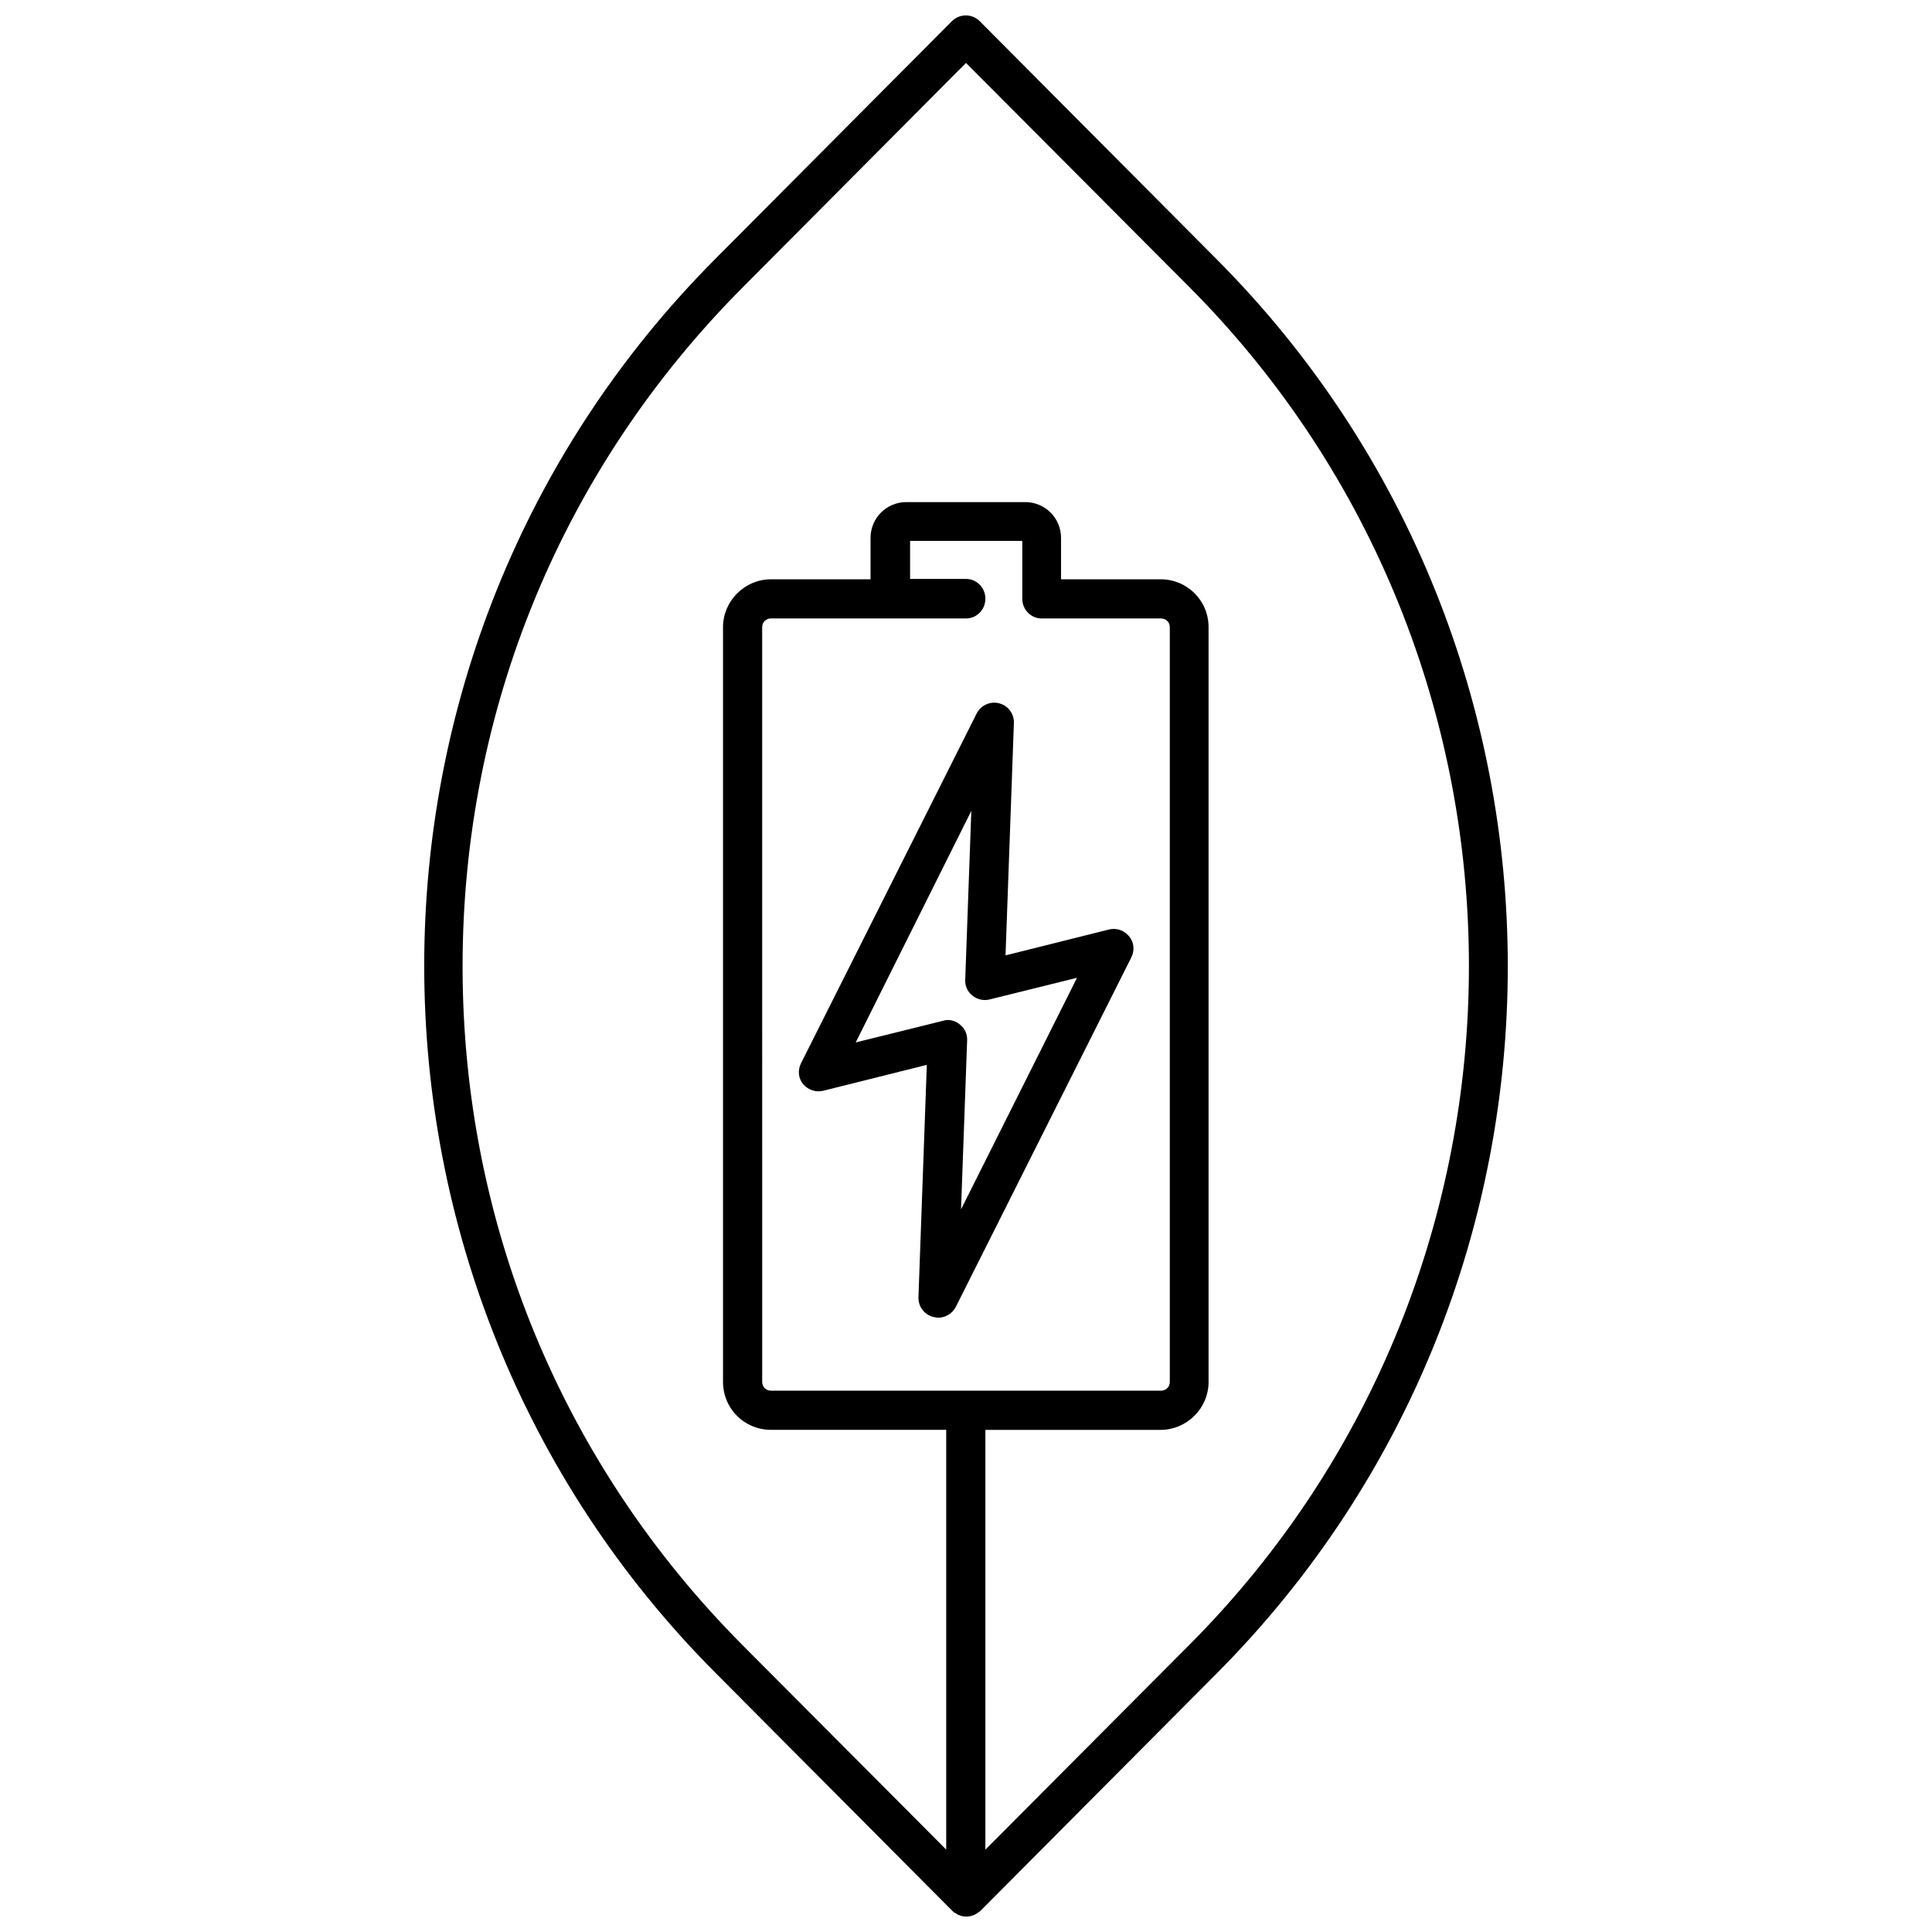 <?xml version="1.0" encoding="UTF-8"?>
<!-- Uploaded to: SVG Repo, www.svgrepo.com, Generator: SVG Repo Mixer Tools -->
<svg width="800px" height="800px" version="1.1" viewBox="144 144 512 512" xmlns="http://www.w3.org/2000/svg">
 <defs>
  <clipPath id="a">
   <path d="m256 148.09h288v503.81h-288z"/>
  </clipPath>
 </defs>
 <path d="m362.21 433.05 27.406-6.852-2.215 61.566c-0.102 2.418 1.512 4.637 3.93 5.238 0.402 0.102 0.906 0.203 1.309 0.203 1.914 0 3.727-1.109 4.637-2.82l46.551-92.699c0.906-1.812 0.707-4.031-0.605-5.543-1.309-1.613-3.324-2.316-5.34-1.812l-27.406 6.852 2.215-61.566c0.102-2.418-1.512-4.637-3.93-5.238-2.316-0.605-4.836 0.504-5.945 2.719l-46.551 92.699c-0.906 1.812-0.707 4.031 0.605 5.543 1.312 1.512 3.328 2.215 5.34 1.711zm39.199-74.16-1.613 44.738c-0.102 1.613 0.605 3.223 1.914 4.231 1.309 1.008 2.922 1.41 4.535 1.008l23.176-5.742-30.734 61.363 1.613-44.738c0.102-1.613-0.605-3.223-1.914-4.231-0.906-0.805-2.117-1.211-3.223-1.211-0.402 0-0.805 0.102-1.211 0.203l-23.176 5.742z"/>
 <g clip-path="url(#a)">
  <path d="m466.4 212.68-62.773-63.078c-2.016-2.016-5.34-2.016-7.356 0l-62.777 63.078c-102.78 103.28-102.78 271.35 0.102 374.63l62.773 63.078c0.203 0.203 0.504 0.504 0.805 0.605 0.102 0 0.102 0.102 0.203 0.102 0.203 0.102 0.402 0.301 0.707 0.402 0.102 0 0.203 0.102 0.301 0.102 0.203 0.102 0.402 0.203 0.707 0.203 0.301 0.102 0.707 0.102 1.008 0.102 0.301 0 0.707 0 1.008-0.102 0.203 0 0.402-0.102 0.707-0.203 0.102 0 0.203-0.102 0.301-0.102 0.203-0.102 0.504-0.203 0.707-0.402 0.102 0 0.102-0.102 0.203-0.102 0.301-0.203 0.504-0.402 0.805-0.605l62.773-63.078c102.67-103.28 102.67-271.35-0.203-374.63zm-86.457 95.219h20.055c2.82 0 5.141-2.316 5.141-5.238 0-2.922-2.316-5.238-5.141-5.238h-14.812v-10.078h29.727v15.316c0 2.922 2.316 5.238 5.141 5.238h31.641c1.309 0 2.316 1.008 2.316 2.316v200.01c0 1.309-1.008 2.316-2.316 2.316l-103.39 0.004c-1.309 0-2.316-1.008-2.316-2.316l-0.004-200.02c0-1.309 1.008-2.316 2.316-2.316zm25.191 326.27v-111.24h46.453c6.953 0 12.695-5.742 12.695-12.695v-200.02c0-7.055-5.644-12.695-12.695-12.695h-26.402v-10.984c0-5.238-4.231-9.473-9.473-9.473h-31.539c-5.238 0-9.473 4.231-9.473 9.473v10.984h-26.398c-6.953 0-12.695 5.742-12.695 12.695v200.01c0 7.055 5.644 12.695 12.695 12.695h46.453v111.24l-53.906-54.109c-47.863-48.062-74.262-111.95-74.262-179.96s26.398-131.9 74.262-179.96l59.148-59.449 59.148 59.348c98.848 99.25 98.848 260.77 0 359.92z"/>
 </g>
</svg>